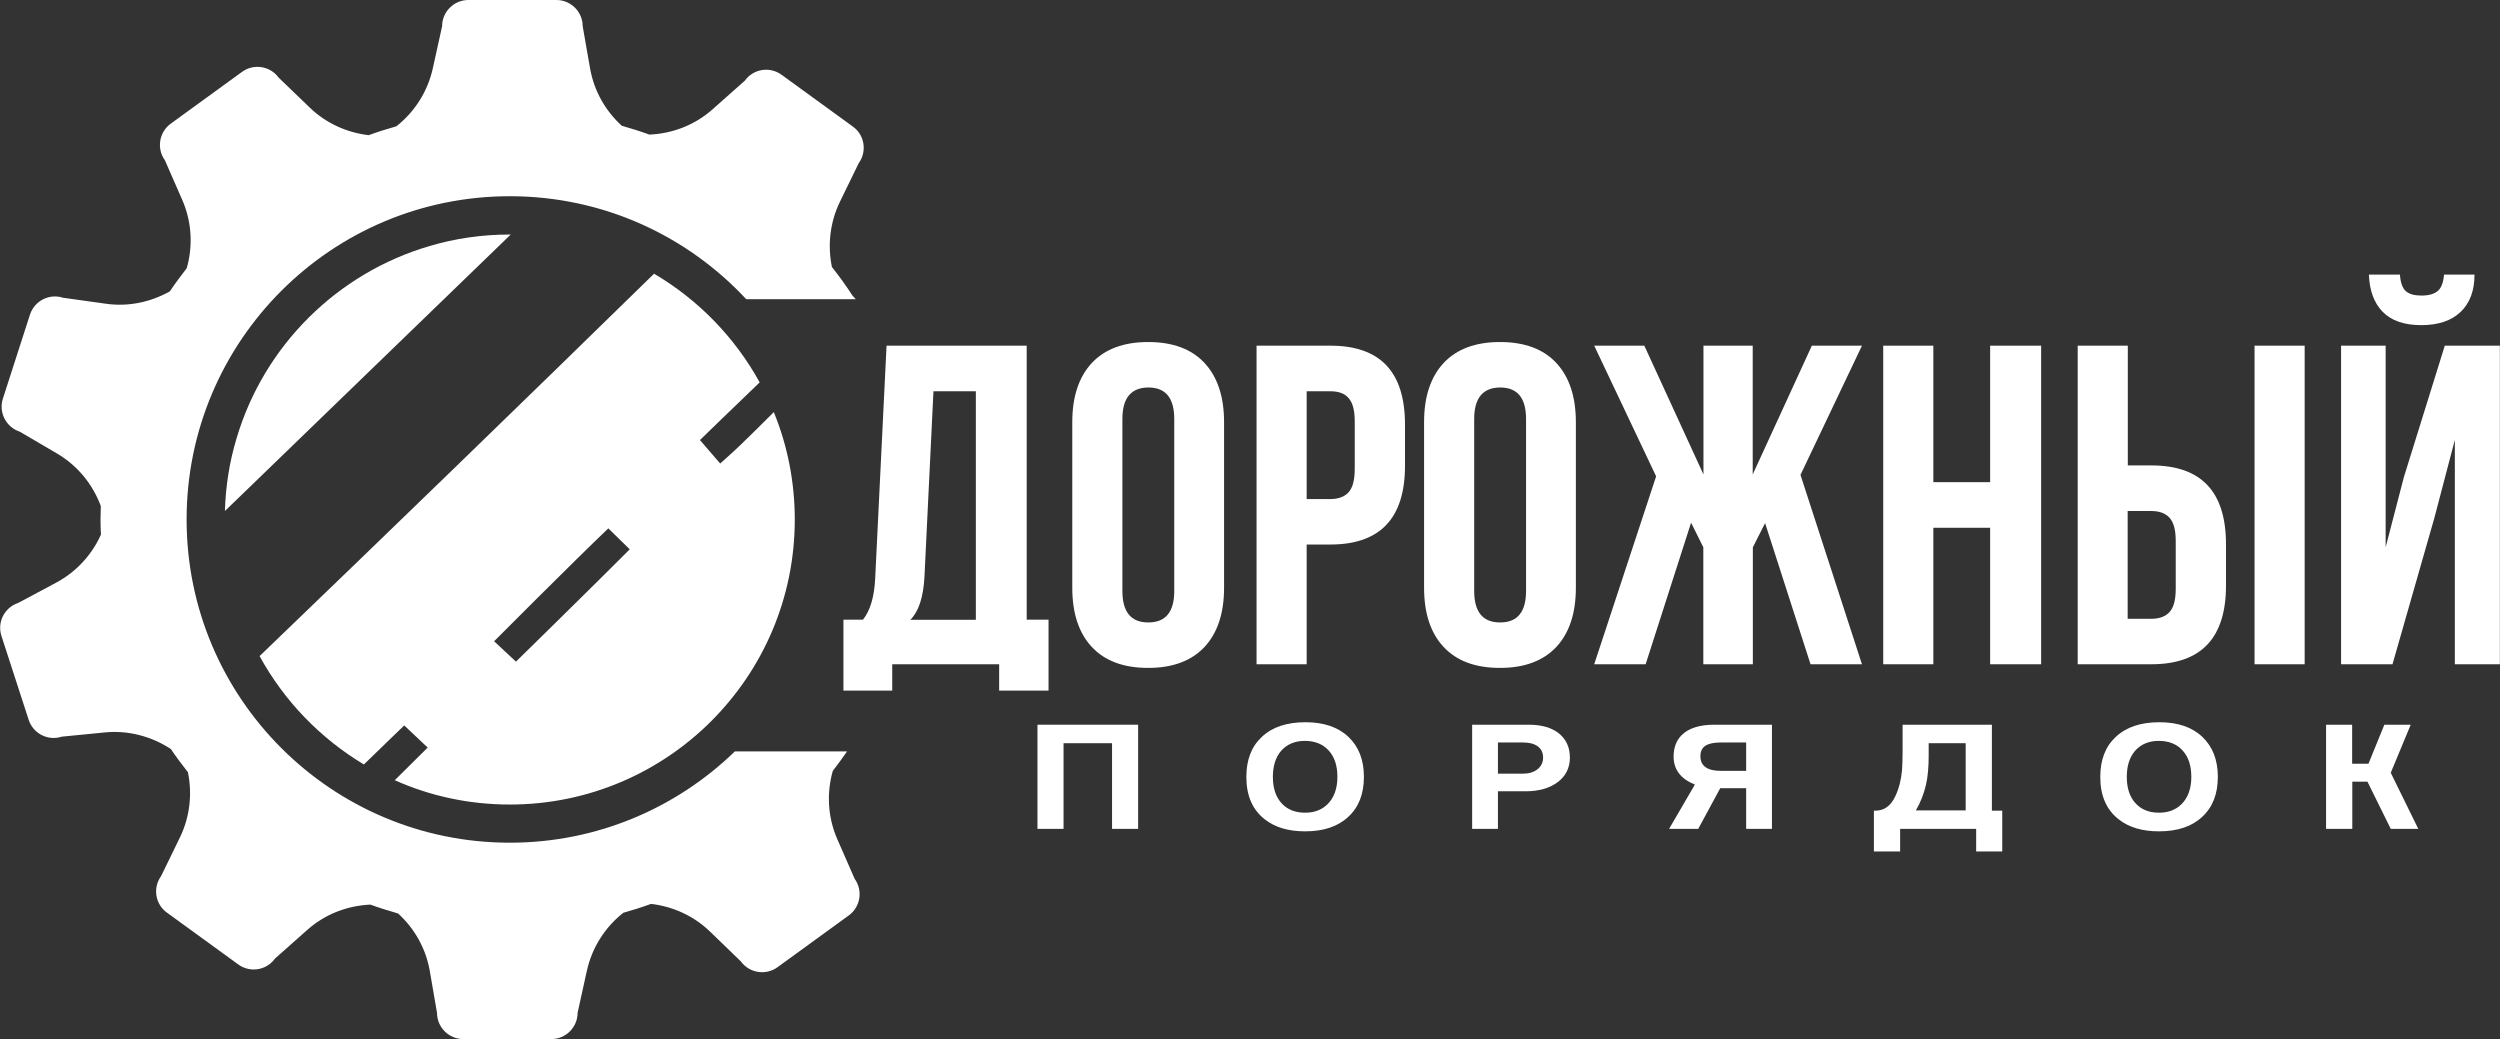 <?xml version="1.0" encoding="UTF-8"?> <!-- Generator: Adobe Illustrator 26.2.1, SVG Export Plug-In . SVG Version: 6.00 Build 0) --> <svg xmlns="http://www.w3.org/2000/svg" xmlns:xlink="http://www.w3.org/1999/xlink" x="0px" y="0px" viewBox="0 0 171.62 71.33" style="enable-background:new 0 0 171.62 71.33;" xml:space="preserve"><rect x="0" y="0" width="171.62" height="71.33" fill="#333333" stroke="none"/> <style type="text/css"> .st0{display:none;} .st1{display:inline;} .st2{display:inline;opacity:0.15;clip-path:url(#SVGID_00000140726402736159630320000015591553341027926430_);} .st3{fill:#839FB1;} .st4{fill:none;stroke:#FFFFFF;stroke-width:4;stroke-miterlimit:10;} .st5{fill:none;stroke:#FFFFFF;stroke-width:4;stroke-miterlimit:10;stroke-dasharray:22.214,22.214;} .st6{opacity:0.2;clip-path:url(#SVGID_00000140726402736159630320000015591553341027926430_);} .st7{display:inline;fill:#839FB1;} .st8{fill:none;stroke:#FFFFFF;stroke-width:4;stroke-miterlimit:10;stroke-dasharray:18.562,18.562;} .st9{fill:none;stroke:#FFFFFF;stroke-width:4;stroke-miterlimit:10;stroke-dasharray:23.222,23.222;} .st10{display:inline;opacity:0.3;clip-path:url(#SVGID_00000140726402736159630320000015591553341027926430_);} .st11{fill:#3A3A52;} .st12{display:none;fill:#3A3A52;} .st13{fill:#FFFFFF;} .st14{fill:none;} </style> <g id="Layer_1"> </g> <g id="Layer_2"> <g class="st0"> <defs> <rect id="SVGID_1_" x="-48.84" y="125.71" width="269.29" height="155.91"></rect> </defs> <clipPath id="SVGID_00000100359643364377808370000017407514060771763349_" class="st1"> <use xlink:href="#SVGID_1_" style="overflow:visible;"></use> </clipPath> <g style="display:inline;opacity:0.15;clip-path:url(#SVGID_00000100359643364377808370000017407514060771763349_);"> <rect x="-133.51" y="138.86" transform="matrix(-0.719 0.695 -0.695 -0.719 124.277 285.711)" class="st3" width="275.71" height="58.27"></rect> <g> <line class="st3" x1="100.71" y1="74.76" x2="-90.71" y2="259.96"></line> <g> <line class="st4" x1="100.71" y1="74.76" x2="92.8" y2="82.4"></line> <line class="st5" x1="76.84" y1="97.85" x2="-74.82" y2="244.59"></line> <line class="st4" x1="-82.81" y1="252.31" x2="-90.71" y2="259.96"></line> </g> </g> </g> <g style="opacity:0.2;clip-path:url(#SVGID_00000100359643364377808370000017407514060771763349_);"> <rect x="135.8" y="244.86" transform="matrix(-0.719 0.695 -0.695 -0.719 514.511 306.673)" class="st7" width="118.84" height="25.12"></rect> <g class="st1"> <line class="st3" x1="236.76" y1="217.23" x2="154.25" y2="297.06"></line> <g> <line class="st4" x1="236.76" y1="217.23" x2="228.85" y2="224.88"></line> <line class="st8" x1="215.51" y1="237.78" x2="168.82" y2="282.96"></line> <line class="st4" x1="162.15" y1="289.41" x2="154.25" y2="297.06"></line> </g> </g> </g> <g style="display:inline;opacity:0.15;clip-path:url(#SVGID_00000100359643364377808370000017407514060771763349_);"> <rect x="2.47" y="176.42" transform="matrix(-0.719 0.695 -0.695 -0.719 394.81 253.81)" class="st3" width="287.19" height="60.7"></rect> <g> <line class="st3" x1="246.44" y1="109.65" x2="47.05" y2="302.57"></line> <g> <line class="st4" x1="246.44" y1="109.65" x2="238.54" y2="117.3"></line> <line class="st9" x1="221.85" y1="133.45" x2="63.3" y2="286.85"></line> <line class="st4" x1="54.96" y1="294.92" x2="47.05" y2="302.57"></line> </g> </g> </g> <g style="display:inline;opacity:0.3;clip-path:url(#SVGID_00000100359643364377808370000017407514060771763349_);"> <path class="st11" d="M191.24,235.71c0-0.65,0-1.3,0-1.94c0.02-0.25,0.03-0.51,0.06-0.76c0.06-0.61,0.12-1.22,0.17-1.82 c0.01-0.11,0.06-0.16,0.16-0.19c1.46-0.48,2.92-0.97,4.38-1.46c0.08-0.03,0.13-0.07,0.15-0.16c0.55-2.27,1.43-4.41,2.64-6.41 c0.07-0.11,0.07-0.19,0.02-0.3c-0.68-1.36-1.36-2.72-2.04-4.08c-0.05-0.09-0.05-0.16,0.02-0.25c1.46-1.9,3.14-3.58,5.05-5.04 c0.08-0.06,0.14-0.07,0.23-0.02c1.37,0.69,2.74,1.37,4.11,2.06c0.1,0.05,0.18,0.05,0.28-0.01c2-1.22,4.13-2.1,6.41-2.65 c0.1-0.02,0.15-0.07,0.18-0.16c0.48-1.46,0.97-2.92,1.46-4.38c0.02-0.07,0.04-0.13,0.14-0.14c0.98-0.13,1.96-0.22,2.94-0.23 c0.78-0.01,1.56,0.01,2.33,0.05c0.63,0.03,1.26,0.12,1.89,0.17c0.12,0.01,0.15,0.07,0.19,0.17c0.48,1.46,0.97,2.92,1.46,4.38 c0.03,0.08,0.07,0.12,0.15,0.14c2.29,0.55,4.44,1.44,6.45,2.67c0.08,0.05,0.13,0.05,0.22,0.01c1.38-0.69,2.76-1.38,4.13-2.07 c0.09-0.05,0.15-0.05,0.24,0.02c1.9,1.46,3.58,3.14,5.04,5.04c0.06,0.08,0.07,0.14,0.02,0.24c-0.69,1.37-1.37,2.74-2.06,4.11 c-0.05,0.1-0.05,0.17,0.01,0.27c1.22,2,2.1,4.14,2.66,6.42c0.02,0.1,0.07,0.14,0.16,0.17c1.46,0.48,2.92,0.97,4.38,1.46 c0.1,0.03,0.15,0.07,0.15,0.18c0,0.14,0.03,0.28,0.05,0.41c0.11,0.92,0.18,1.85,0.18,2.78c0,0.7-0.02,1.4-0.06,2.1 c-0.03,0.61-0.12,1.22-0.17,1.82c-0.01,0.11-0.05,0.16-0.16,0.19c-1.46,0.48-2.92,0.97-4.38,1.46c-0.08,0.03-0.13,0.06-0.15,0.15 c-0.55,2.3-1.44,4.45-2.67,6.47c-0.05,0.08-0.04,0.14,0,0.22c0.69,1.38,1.37,2.76,2.06,4.13c0.04,0.09,0.04,0.14-0.02,0.23 c-1.46,1.91-3.15,3.59-5.05,5.05c-0.08,0.06-0.14,0.07-0.23,0.02c-1.37-0.69-2.74-1.37-4.11-2.05c-0.1-0.05-0.18-0.05-0.28,0.01 c-2,1.22-4.13,2.1-6.41,2.65c-0.1,0.02-0.15,0.07-0.18,0.16c-0.48,1.46-0.97,2.92-1.46,4.38c-0.03,0.09-0.07,0.13-0.17,0.14 c-0.62,0.06-1.24,0.12-1.86,0.18c-0.25,0.02-0.49,0.04-0.74,0.06c-0.65,0-1.3,0-1.94,0c-0.25-0.02-0.5-0.03-0.75-0.06 c-0.61-0.06-1.22-0.12-1.84-0.18c-0.11-0.01-0.16-0.06-0.19-0.16c-0.48-1.46-0.97-2.92-1.46-4.38c-0.03-0.08-0.06-0.13-0.15-0.15 c-2.3-0.55-4.45-1.45-6.47-2.68c-0.07-0.05-0.13-0.05-0.21-0.01c-1.38,0.69-2.76,1.38-4.15,2.07c-0.09,0.04-0.15,0.04-0.23-0.02 c-1.91-1.46-3.59-3.15-5.05-5.05c-0.06-0.08-0.06-0.14-0.02-0.23c0.69-1.37,1.37-2.75,2.06-4.12c0.04-0.09,0.05-0.15,0-0.24 c-1.22-2-2.1-4.14-2.66-6.42c-0.03-0.1-0.06-0.16-0.17-0.19c-1.46-0.48-2.92-0.97-4.38-1.46c-0.08-0.03-0.13-0.05-0.14-0.16 c-0.05-0.63-0.12-1.25-0.18-1.88C191.27,236.2,191.26,235.95,191.24,235.71z M199.8,234.74c0,10.2,8.25,18.44,18.45,18.45 c10.19,0.01,18.45-8.25,18.45-18.44c0-10.2-8.27-18.47-18.45-18.46C208.03,216.3,199.8,224.54,199.8,234.74z"></path> <path class="st11" d="M83.3,103.79c0.49-0.73,0.98-1.47,1.47-2.2c0.21-0.27,0.42-0.55,0.64-0.82c0.52-0.65,1.05-1.28,1.57-1.93 c0.1-0.12,0.18-0.14,0.32-0.1c2.02,0.55,4.03,1.1,6.05,1.65c0.12,0.03,0.2,0.02,0.29-0.07c2.33-2.16,4.94-3.91,7.82-5.25 c0.16-0.07,0.22-0.16,0.25-0.33c0.25-2.05,0.51-4.11,0.77-6.16c0.02-0.14,0.06-0.22,0.21-0.27c3.09-1.05,6.26-1.68,9.51-1.9 c0.14-0.01,0.2,0.03,0.27,0.15c1.03,1.81,2.07,3.61,3.1,5.42c0.08,0.14,0.16,0.19,0.32,0.2c3.18,0.13,6.26,0.74,9.24,1.83 c0.13,0.05,0.22,0.04,0.33-0.05c1.65-1.29,3.3-2.57,4.95-3.85c0.08-0.06,0.14-0.11,0.27-0.05c1.2,0.59,2.38,1.23,3.5,1.96 c0.89,0.58,1.75,1.19,2.6,1.82c0.69,0.51,1.34,1.09,2.01,1.62c0.13,0.1,0.12,0.19,0.09,0.33c-0.55,2.02-1.1,4.03-1.65,6.05 c-0.03,0.11-0.02,0.19,0.06,0.28c2.17,2.35,3.94,4.98,5.29,7.89c0.05,0.11,0.11,0.16,0.24,0.18c2.08,0.26,4.15,0.52,6.23,0.78 c0.14,0.02,0.21,0.06,0.25,0.2c1.05,3.09,1.68,6.26,1.9,9.51c0.01,0.14-0.03,0.21-0.15,0.29c-1.81,1.03-3.61,2.07-5.42,3.1 c-0.13,0.08-0.18,0.16-0.19,0.31c-0.13,3.18-0.75,6.27-1.84,9.26c-0.05,0.12-0.03,0.21,0.05,0.31c1.29,1.65,2.57,3.3,3.85,4.95 c0.08,0.11,0.12,0.19,0.04,0.32c-0.1,0.16-0.17,0.34-0.26,0.5c-0.57,1.13-1.19,2.23-1.89,3.29c-0.53,0.79-1.08,1.58-1.65,2.34 c-0.5,0.66-1.05,1.29-1.57,1.94c-0.1,0.12-0.18,0.14-0.32,0.1c-2.02-0.55-4.03-1.1-6.05-1.65c-0.11-0.03-0.19-0.03-0.28,0.05 c-2.36,2.18-4.99,3.95-7.9,5.3c-0.12,0.05-0.15,0.12-0.17,0.25c-0.26,2.08-0.52,4.15-0.78,6.23c-0.02,0.13-0.06,0.2-0.19,0.24 c-3.09,1.05-6.27,1.69-9.53,1.91c-0.14,0.01-0.2-0.03-0.27-0.15c-1.03-1.81-2.07-3.61-3.1-5.42c-0.08-0.14-0.16-0.19-0.32-0.2 c-3.18-0.13-6.26-0.75-9.24-1.83c-0.13-0.05-0.22-0.03-0.33,0.05c-1.65,1.29-3.3,2.57-4.95,3.85c-0.1,0.08-0.18,0.1-0.3,0.03 c-0.75-0.41-1.5-0.8-2.24-1.2c-0.29-0.16-0.58-0.33-0.88-0.49c-0.73-0.49-1.47-0.98-2.2-1.47c-0.27-0.21-0.54-0.41-0.81-0.63 c-0.65-0.53-1.29-1.06-1.95-1.58c-0.12-0.1-0.13-0.18-0.1-0.32c0.55-2.02,1.1-4.03,1.65-6.05c0.03-0.11,0.03-0.19-0.06-0.28 c-2.18-2.36-3.95-4.99-5.3-7.9c-0.05-0.11-0.11-0.15-0.23-0.17c-2.08-0.26-4.17-0.52-6.25-0.78c-0.13-0.02-0.2-0.06-0.24-0.19 c-1.05-3.09-1.69-6.27-1.91-9.53c-0.01-0.14,0.03-0.2,0.15-0.27c1.81-1.03,3.62-2.07,5.44-3.11c0.12-0.07,0.17-0.14,0.18-0.28 c0.12-3.18,0.74-6.27,1.83-9.26c0.05-0.13,0.04-0.23-0.05-0.34c-1.29-1.65-2.57-3.3-3.85-4.95c-0.07-0.09-0.11-0.16-0.04-0.29 c0.41-0.75,0.81-1.51,1.21-2.26C82.97,104.37,83.14,104.08,83.3,103.79z M93.71,109.14c-7.69,11.54-4.58,27.08,6.96,34.77 c11.52,7.69,27.09,4.58,34.77-6.95c7.69-11.53,4.57-27.12-6.96-34.79C116.92,94.5,101.39,97.61,93.71,109.14z"></path> <path class="st11" d="M152.13,273.88c0.16-0.73,0.31-1.46,0.47-2.19c0.08-0.28,0.16-0.57,0.25-0.85 c0.21-0.67,0.43-1.34,0.63-2.01c0.04-0.12,0.1-0.16,0.22-0.18c1.76-0.19,3.52-0.4,5.28-0.59c0.1-0.01,0.16-0.05,0.21-0.14 c1.16-2.43,2.67-4.62,4.52-6.58c0.1-0.11,0.13-0.19,0.09-0.34c-0.44-1.7-0.88-3.39-1.32-5.09c-0.03-0.12-0.02-0.19,0.08-0.28 c2.1-1.79,4.4-3.28,6.89-4.47c0.1-0.05,0.17-0.04,0.26,0.03c1.38,1.1,2.76,2.2,4.13,3.3c0.1,0.08,0.19,0.1,0.32,0.05 c2.54-0.89,5.16-1.37,7.85-1.45c0.12,0,0.18-0.04,0.24-0.14c0.9-1.53,1.8-3.05,2.69-4.58c0.04-0.08,0.08-0.13,0.2-0.13 c1.13,0.08,2.26,0.22,3.37,0.45c0.88,0.18,1.75,0.39,2.62,0.62c0.7,0.19,1.39,0.44,2.09,0.65c0.13,0.04,0.16,0.11,0.17,0.23 c0.2,1.76,0.4,3.52,0.59,5.28c0.01,0.1,0.05,0.15,0.14,0.2c2.45,1.17,4.66,2.69,6.63,4.56c0.08,0.07,0.14,0.09,0.24,0.06 c1.72-0.45,3.43-0.89,5.15-1.34c0.12-0.03,0.18-0.02,0.26,0.08c1.79,2.1,3.28,4.4,4.47,6.89c0.05,0.11,0.04,0.18-0.03,0.27 c-1.1,1.38-2.2,2.76-3.3,4.13c-0.08,0.1-0.1,0.18-0.05,0.3c0.89,2.55,1.37,5.17,1.45,7.87c0,0.11,0.04,0.17,0.14,0.23 c1.53,0.9,3.05,1.8,4.58,2.69c0.1,0.06,0.15,0.11,0.13,0.24c-0.03,0.16-0.03,0.32-0.05,0.48c-0.09,1.07-0.24,2.13-0.46,3.18 c-0.17,0.79-0.35,1.58-0.57,2.36c-0.19,0.68-0.42,1.34-0.63,2.01c-0.04,0.12-0.1,0.16-0.22,0.18c-1.76,0.19-3.52,0.4-5.28,0.59 c-0.09,0.01-0.16,0.03-0.2,0.13c-1.17,2.45-2.69,4.67-4.56,6.64c-0.08,0.08-0.08,0.15-0.06,0.25c0.45,1.72,0.89,3.43,1.33,5.15 c0.03,0.11,0.02,0.17-0.07,0.25c-2.11,1.8-4.41,3.29-6.9,4.48c-0.1,0.05-0.17,0.04-0.26-0.03c-1.38-1.1-2.76-2.2-4.13-3.3 c-0.1-0.08-0.19-0.1-0.32-0.05c-2.54,0.89-5.16,1.37-7.85,1.45c-0.12,0-0.18,0.04-0.24,0.14c-0.9,1.53-1.8,3.05-2.69,4.58 c-0.06,0.1-0.11,0.13-0.23,0.12c-0.71-0.09-1.43-0.16-2.14-0.25c-0.28-0.03-0.56-0.08-0.84-0.11c-0.73-0.16-1.46-0.31-2.19-0.47 c-0.28-0.08-0.56-0.16-0.83-0.24c-0.68-0.21-1.35-0.43-2.03-0.64c-0.13-0.04-0.16-0.1-0.18-0.23c-0.19-1.76-0.4-3.52-0.59-5.28 c-0.01-0.1-0.04-0.16-0.13-0.2c-2.45-1.17-4.67-2.7-6.64-4.56c-0.07-0.07-0.13-0.08-0.23-0.06c-1.72,0.45-3.44,0.89-5.17,1.34 c-0.11,0.03-0.17,0.01-0.25-0.08c-1.8-2.11-3.29-4.41-4.48-6.9c-0.05-0.11-0.04-0.17,0.03-0.26c1.1-1.38,2.2-2.77,3.31-4.15 c0.07-0.09,0.09-0.16,0.05-0.28c-0.9-2.54-1.38-5.17-1.46-7.86c0-0.12-0.04-0.19-0.14-0.26c-1.53-0.89-3.05-1.8-4.58-2.69 c-0.09-0.05-0.14-0.09-0.12-0.21c0.09-0.72,0.16-1.44,0.25-2.16C152.05,274.44,152.09,274.16,152.13,273.88z M162,274.84 c-2.44,11.49,4.87,22.75,16.35,25.2c11.48,2.45,22.76-4.87,25.21-16.35c2.45-11.49-4.88-22.79-16.36-25.21 C175.7,256.05,164.44,263.35,162,274.84z"></path> <path class="st11" d="M-82.47,274.25c0-1.06,0-2.11,0-3.17c0.03-0.41,0.05-0.83,0.09-1.24c0.09-0.99,0.2-1.98,0.28-2.97 c0.02-0.18,0.09-0.26,0.26-0.31c2.38-0.79,4.76-1.59,7.13-2.38c0.14-0.05,0.21-0.11,0.25-0.26c0.89-3.7,2.33-7.19,4.31-10.44 c0.11-0.18,0.12-0.3,0.03-0.49c-1.12-2.22-2.22-4.44-3.33-6.66c-0.08-0.15-0.08-0.26,0.03-0.41c2.38-3.1,5.12-5.84,8.22-8.22 c0.13-0.1,0.22-0.11,0.37-0.03c2.23,1.12,4.47,2.23,6.7,3.35c0.17,0.09,0.29,0.08,0.46-0.02c3.25-1.99,6.74-3.42,10.44-4.32 c0.16-0.04,0.24-0.11,0.29-0.27c0.79-2.38,1.58-4.76,2.38-7.14c0.04-0.12,0.07-0.21,0.24-0.23c1.59-0.22,3.19-0.35,4.8-0.37 c1.27-0.01,2.54,0.02,3.8,0.08c1.03,0.05,2.06,0.19,3.08,0.28c0.2,0.02,0.25,0.11,0.3,0.27c0.79,2.38,1.59,4.76,2.38,7.13 c0.04,0.13,0.11,0.2,0.25,0.23c3.73,0.9,7.24,2.35,10.52,4.35c0.13,0.08,0.22,0.08,0.36,0.02c2.24-1.13,4.49-2.24,6.74-3.37 c0.15-0.08,0.25-0.08,0.39,0.03c3.1,2.38,5.84,5.12,8.22,8.22c0.11,0.14,0.11,0.23,0.04,0.39c-1.12,2.23-2.23,4.47-3.35,6.7 c-0.08,0.16-0.08,0.28,0.02,0.44c1.99,3.26,3.42,6.75,4.33,10.46c0.04,0.15,0.11,0.23,0.26,0.28c2.38,0.79,4.76,1.59,7.13,2.38 c0.16,0.05,0.24,0.11,0.25,0.3c0.01,0.23,0.05,0.45,0.08,0.68c0.18,1.51,0.3,3.02,0.29,4.54c0,1.14-0.03,2.29-0.09,3.43 c-0.06,0.99-0.19,1.98-0.28,2.97c-0.02,0.18-0.09,0.26-0.26,0.31c-2.38,0.79-4.76,1.58-7.13,2.38c-0.13,0.04-0.21,0.09-0.24,0.24 c-0.9,3.74-2.35,7.26-4.36,10.54c-0.08,0.13-0.07,0.23-0.01,0.36c1.12,2.24,2.24,4.49,3.37,6.74c0.07,0.14,0.07,0.24-0.03,0.37 c-2.39,3.11-5.13,5.85-8.24,8.24c-0.13,0.1-0.22,0.11-0.37,0.03c-2.23-1.12-4.47-2.23-6.7-3.35c-0.17-0.09-0.29-0.08-0.46,0.02 c-3.25,1.98-6.74,3.42-10.44,4.32c-0.16,0.04-0.24,0.11-0.29,0.27c-0.79,2.38-1.59,4.76-2.38,7.14 c-0.05,0.15-0.12,0.22-0.28,0.23c-1.01,0.09-2.03,0.2-3.04,0.29c-0.4,0.04-0.8,0.06-1.2,0.09c-1.06,0-2.11,0-3.17,0 c-0.41-0.03-0.82-0.05-1.22-0.09c-1-0.09-2-0.2-3-0.29c-0.19-0.02-0.26-0.09-0.31-0.26c-0.79-2.38-1.59-4.76-2.38-7.14 c-0.04-0.13-0.1-0.21-0.24-0.24c-3.74-0.9-7.25-2.36-10.54-4.36c-0.12-0.07-0.21-0.08-0.34-0.01c-2.25,1.13-4.51,2.25-6.76,3.38 c-0.15,0.07-0.24,0.07-0.37-0.03c-3.11-2.39-5.85-5.13-8.24-8.24c-0.1-0.13-0.1-0.22-0.03-0.37c1.12-2.24,2.24-4.48,3.36-6.72 c0.07-0.14,0.08-0.25-0.01-0.4c-1.99-3.26-3.43-6.75-4.34-10.46c-0.04-0.17-0.11-0.25-0.28-0.31c-2.38-0.79-4.76-1.58-7.13-2.38 c-0.13-0.04-0.22-0.09-0.23-0.26c-0.09-1.02-0.2-2.04-0.29-3.06C-82.42,275.05-82.44,274.65-82.47,274.25z M-68.53,272.67 c0,16.62,13.44,30.06,30.06,30.07c16.61,0.01,30.07-13.44,30.07-30.06c0.01-16.62-13.47-30.1-30.08-30.08 C-55.11,242.63-68.53,256.06-68.53,272.67z"></path> <path class="st12" d="M189.17,162.55c0-0.44,0-0.89,0-1.33c0.01-0.17,0.02-0.35,0.04-0.52c0.04-0.42,0.08-0.83,0.12-1.25 c0.01-0.08,0.04-0.11,0.11-0.13c1-0.33,2-0.67,3-1c0.06-0.02,0.09-0.05,0.1-0.11c0.38-1.56,0.98-3.02,1.81-4.39 c0.05-0.07,0.05-0.13,0.01-0.21c-0.47-0.93-0.93-1.86-1.4-2.8c-0.03-0.06-0.04-0.11,0.01-0.17c1-1.3,2.15-2.45,3.45-3.45 c0.05-0.04,0.09-0.05,0.15-0.01c0.94,0.47,1.88,0.94,2.81,1.41c0.07,0.04,0.12,0.03,0.19-0.01c1.37-0.83,2.83-1.44,4.39-1.81 c0.07-0.02,0.1-0.05,0.12-0.11c0.33-1,0.67-2,1-3c0.02-0.05,0.03-0.09,0.1-0.1c0.67-0.09,1.34-0.15,2.01-0.16 c0.53-0.01,1.07,0.01,1.6,0.03c0.43,0.02,0.86,0.08,1.3,0.12c0.08,0.01,0.11,0.05,0.13,0.11c0.33,1,0.67,2,1,3 c0.02,0.06,0.05,0.08,0.1,0.1c1.57,0.38,3.04,0.99,4.42,1.83c0.05,0.03,0.09,0.04,0.15,0.01c0.94-0.47,1.89-0.94,2.83-1.41 c0.06-0.03,0.1-0.03,0.16,0.01c1.3,1,2.45,2.15,3.45,3.45c0.04,0.06,0.05,0.1,0.02,0.16c-0.47,0.94-0.94,1.88-1.41,2.81 c-0.03,0.07-0.03,0.12,0.01,0.18c0.84,1.37,1.44,2.84,1.82,4.39c0.02,0.07,0.04,0.1,0.11,0.12c1,0.33,2,0.67,3,1 c0.07,0.02,0.1,0.05,0.11,0.12c0,0.09,0.02,0.19,0.03,0.28c0.08,0.63,0.13,1.27,0.12,1.91c0,0.48-0.01,0.96-0.04,1.44 c-0.02,0.42-0.08,0.83-0.12,1.25c-0.01,0.08-0.04,0.11-0.11,0.13c-1,0.33-2,0.67-3,1c-0.05,0.02-0.09,0.04-0.1,0.1 c-0.38,1.57-0.99,3.05-1.83,4.43c-0.03,0.06-0.03,0.1,0,0.15c0.47,0.94,0.94,1.89,1.41,2.83c0.03,0.06,0.03,0.1-0.01,0.15 c-1,1.3-2.16,2.46-3.46,3.46c-0.05,0.04-0.09,0.04-0.15,0.01c-0.94-0.47-1.88-0.94-2.81-1.41c-0.07-0.04-0.12-0.04-0.19,0.01 c-1.37,0.83-2.83,1.44-4.39,1.81c-0.07,0.02-0.1,0.05-0.12,0.11c-0.33,1-0.67,2-1,3c-0.02,0.06-0.05,0.09-0.12,0.1 c-0.43,0.04-0.85,0.08-1.28,0.12c-0.17,0.02-0.34,0.03-0.5,0.04c-0.44,0-0.89,0-1.33,0c-0.17-0.01-0.34-0.02-0.51-0.04 c-0.42-0.04-0.84-0.08-1.26-0.12c-0.08-0.01-0.11-0.04-0.13-0.11c-0.33-1-0.67-2-1-3c-0.02-0.05-0.04-0.09-0.1-0.1 c-1.57-0.38-3.05-0.99-4.43-1.83c-0.05-0.03-0.09-0.03-0.14-0.01c-0.95,0.47-1.89,0.94-2.84,1.42c-0.06,0.03-0.1,0.03-0.15-0.01 c-1.3-1-2.46-2.16-3.46-3.46c-0.04-0.06-0.04-0.09-0.01-0.15c0.47-0.94,0.94-1.88,1.41-2.82c0.03-0.06,0.03-0.11,0-0.17 c-0.84-1.37-1.44-2.83-1.82-4.39c-0.02-0.07-0.04-0.11-0.12-0.13c-1-0.33-2-0.67-3-1c-0.06-0.02-0.09-0.04-0.1-0.11 c-0.04-0.43-0.08-0.86-0.12-1.29C189.19,162.88,189.18,162.72,189.17,162.55z M195.02,161.88c0,6.98,5.65,12.63,12.63,12.63 c6.98,0,12.63-5.65,12.63-12.63c0-6.98-5.66-12.65-12.63-12.63C200.66,149.26,195.02,154.9,195.02,161.88z"></path> <path class="st12" d="M169.78,145.69c0-0.27,0-0.54,0-0.81c0.01-0.11,0.01-0.21,0.02-0.32c0.02-0.25,0.05-0.51,0.07-0.76 c0-0.05,0.02-0.07,0.07-0.08c0.61-0.2,1.21-0.4,1.82-0.61c0.04-0.01,0.05-0.03,0.06-0.07c0.23-0.95,0.59-1.84,1.1-2.67 c0.03-0.05,0.03-0.08,0.01-0.13c-0.28-0.57-0.57-1.13-0.85-1.7c-0.02-0.04-0.02-0.07,0.01-0.1c0.61-0.79,1.31-1.49,2.1-2.1 c0.03-0.03,0.06-0.03,0.09-0.01c0.57,0.29,1.14,0.57,1.71,0.86c0.04,0.02,0.07,0.02,0.12,0c0.83-0.51,1.72-0.87,2.67-1.1 c0.04-0.01,0.06-0.03,0.07-0.07c0.2-0.61,0.4-1.21,0.61-1.82c0.01-0.03,0.02-0.05,0.06-0.06c0.41-0.06,0.82-0.09,1.22-0.1 c0.32,0,0.65,0,0.97,0.02c0.26,0.01,0.52,0.05,0.79,0.07c0.05,0,0.06,0.03,0.08,0.07c0.2,0.61,0.41,1.21,0.61,1.82 c0.01,0.03,0.03,0.05,0.06,0.06c0.95,0.23,1.85,0.6,2.69,1.11c0.03,0.02,0.06,0.02,0.09,0c0.57-0.29,1.15-0.57,1.72-0.86 c0.04-0.02,0.06-0.02,0.1,0.01c0.79,0.61,1.49,1.31,2.1,2.1c0.03,0.04,0.03,0.06,0.01,0.1c-0.29,0.57-0.57,1.14-0.86,1.71 c-0.02,0.04-0.02,0.07,0,0.11c0.51,0.83,0.87,1.72,1.11,2.67c0.01,0.04,0.03,0.06,0.07,0.07c0.61,0.2,1.21,0.41,1.82,0.61 c0.04,0.01,0.06,0.03,0.06,0.08c0,0.06,0.01,0.12,0.02,0.17c0.05,0.38,0.08,0.77,0.08,1.16c0,0.29-0.01,0.58-0.02,0.88 c-0.01,0.25-0.05,0.51-0.07,0.76c0,0.05-0.02,0.07-0.07,0.08c-0.61,0.2-1.21,0.4-1.82,0.61c-0.03,0.01-0.05,0.02-0.06,0.06 c-0.23,0.96-0.6,1.85-1.11,2.69c-0.02,0.03-0.02,0.06,0,0.09c0.29,0.57,0.57,1.15,0.86,1.72c0.02,0.04,0.02,0.06-0.01,0.09 c-0.61,0.79-1.31,1.49-2.1,2.1c-0.03,0.03-0.06,0.03-0.09,0.01c-0.57-0.29-1.14-0.57-1.71-0.86c-0.04-0.02-0.07-0.02-0.12,0 c-0.83,0.51-1.72,0.87-2.67,1.1c-0.04,0.01-0.06,0.03-0.07,0.07c-0.2,0.61-0.41,1.21-0.61,1.82c-0.01,0.04-0.03,0.06-0.07,0.06 c-0.26,0.02-0.52,0.05-0.78,0.07c-0.1,0.01-0.2,0.02-0.31,0.02c-0.27,0-0.54,0-0.81,0c-0.1-0.01-0.21-0.01-0.31-0.02 c-0.26-0.02-0.51-0.05-0.77-0.07c-0.05,0-0.07-0.02-0.08-0.07c-0.2-0.61-0.4-1.21-0.61-1.82c-0.01-0.03-0.03-0.05-0.06-0.06 c-0.96-0.23-1.85-0.6-2.69-1.11c-0.03-0.02-0.05-0.02-0.09,0c-0.57,0.29-1.15,0.57-1.73,0.86c-0.04,0.02-0.06,0.02-0.09-0.01 c-0.79-0.61-1.49-1.31-2.1-2.1c-0.03-0.03-0.03-0.06-0.01-0.09c0.29-0.57,0.57-1.14,0.86-1.72c0.02-0.04,0.02-0.06,0-0.1 c-0.51-0.83-0.88-1.72-1.11-2.67c-0.01-0.04-0.03-0.06-0.07-0.08c-0.61-0.2-1.21-0.4-1.82-0.61c-0.03-0.01-0.06-0.02-0.06-0.07 c-0.02-0.26-0.05-0.52-0.07-0.78C169.79,145.9,169.78,145.79,169.78,145.69z M173.34,145.29c0,4.24,3.43,7.68,7.68,7.68 c4.24,0,7.68-3.43,7.68-7.68c0-4.25-3.44-7.69-7.68-7.68C176.76,137.61,173.34,141.04,173.34,145.29z"></path> </g> </g> <g> <g> <path class="st13" d="M73.01,51.02v5.88h-1.79v-7.15h6.91v7.15h-1.79v-5.88H73.01z"></path> <path class="st13" d="M89.62,49.58c1.25,0,2.23,0.33,2.94,1c0.71,0.67,1.07,1.58,1.07,2.75c0,1.16-0.35,2.08-1.07,2.74 c-0.71,0.67-1.7,1-2.97,1c-1.14,0-2.06-0.27-2.76-0.82c-0.85-0.66-1.27-1.63-1.27-2.91c0-1.18,0.35-2.09,1.06-2.75 C87.33,49.91,88.34,49.58,89.62,49.58z M89.57,50.86c-0.68,0-1.22,0.23-1.62,0.68c-0.38,0.44-0.57,1.04-0.57,1.79 c0,0.75,0.19,1.35,0.57,1.78c0.39,0.45,0.94,0.68,1.64,0.68c0.63,0,1.13-0.19,1.52-0.56c0.46-0.44,0.7-1.08,0.7-1.9 c0-0.76-0.19-1.35-0.58-1.79C90.82,51.08,90.27,50.86,89.57,50.86z"></path> <path class="st13" d="M101.06,56.9v-7.15h3.89c0.88,0,1.57,0.2,2.07,0.6c0.5,0.41,0.75,0.96,0.75,1.66c0,0.71-0.29,1.28-0.86,1.7 c-0.55,0.4-1.27,0.61-2.18,0.61h-1.9v2.58H101.06z M102.83,53.11h1.71c0.4,0,0.73-0.09,0.99-0.29c0.26-0.2,0.4-0.47,0.4-0.81 c0-0.33-0.12-0.59-0.36-0.77c-0.24-0.18-0.58-0.27-1-0.27h-1.74V53.11z"></path> <path class="st13" d="M121.64,56.9h-1.77v-2.79h-1.78l-1.51,2.79h-2l1.77-3.04c-0.97-0.39-1.46-1.03-1.46-1.92 c0-0.62,0.19-1.12,0.56-1.48c0.47-0.47,1.22-0.71,2.23-0.71h3.96V56.9z M119.87,52.91v-1.94h-1.73c-0.47,0-0.83,0.07-1.06,0.22 c-0.24,0.15-0.35,0.39-0.35,0.73c0,0.66,0.47,1,1.42,1H119.87z"></path> <path class="st13" d="M128.64,58.45v-2.8c0.05,0,0.09,0,0.11,0c0.6,0,1.05-0.33,1.36-0.99c0.25-0.53,0.4-1.12,0.46-1.79 c0.02-0.3,0.04-0.73,0.04-1.27v-1.85h6.13v5.9h0.71v2.8h-1.79V56.9h-5.22v1.55H128.64z M134.94,55.63v-4.61h-2.54v0.84 c0,0.81-0.06,1.49-0.19,2.03c-0.14,0.6-0.36,1.18-0.69,1.74H134.94z"></path> <path class="st13" d="M148.24,49.58c1.25,0,2.23,0.33,2.94,1c0.71,0.67,1.07,1.58,1.07,2.75c0,1.16-0.35,2.08-1.07,2.74 c-0.71,0.67-1.7,1-2.97,1c-1.14,0-2.06-0.27-2.76-0.82c-0.85-0.66-1.27-1.63-1.27-2.91c0-1.18,0.35-2.09,1.06-2.75 C145.96,49.91,146.96,49.58,148.24,49.58z M148.19,50.86c-0.68,0-1.22,0.23-1.62,0.68c-0.38,0.44-0.57,1.04-0.57,1.79 c0,0.75,0.19,1.35,0.57,1.78c0.39,0.45,0.94,0.68,1.64,0.68c0.63,0,1.13-0.19,1.52-0.56c0.46-0.44,0.7-1.08,0.7-1.9 c0-0.76-0.19-1.35-0.58-1.79C149.45,51.08,148.89,50.86,148.19,50.86z"></path> <path class="st13" d="M159.68,56.9v-7.15h1.79v2.68h1.12l1.09-2.68h1.81l-1.37,3.3l1.89,3.85h-1.89l-1.6-3.24h-1.04v3.24H159.68z "></path> </g> <g> <path class="st13" d="M71.99,47.41h-3.4V45.6h-7.34v1.81H57.9v-4.87h1.34c0.5-0.62,0.78-1.57,0.84-2.84l0.78-15.97h9.62v18.81 h1.5V47.41z M64.08,26.86l-0.62,12.78c-0.08,1.4-0.41,2.36-0.97,2.91h4.5V26.86H64.08z"></path> <path class="st13" d="M73.61,40.35V28.98c0-1.75,0.45-3.1,1.34-4.06c0.9-0.96,2.19-1.44,3.87-1.44c1.69,0,2.98,0.48,3.87,1.44 s1.34,2.31,1.34,4.06v11.37c0,1.75-0.45,3.1-1.34,4.06c-0.9,0.96-2.19,1.44-3.87,1.44c-1.69,0-2.98-0.48-3.87-1.44 C74.06,43.46,73.61,42.1,73.61,40.35z M77.05,28.76v11.81c0,1.44,0.59,2.16,1.78,2.16c1.19,0,1.78-0.72,1.78-2.16V28.76 c0-1.44-0.59-2.16-1.78-2.16C77.64,26.61,77.05,27.33,77.05,28.76z"></path> <path class="st13" d="M91.33,23.73c3.42,0,5.12,1.8,5.12,5.41v2.84c0,3.6-1.71,5.4-5.12,5.4H89.7v8.22h-3.44V23.73H91.33z M91.33,26.86H89.7v7.4h1.62c0.56,0,0.98-0.16,1.26-0.47c0.28-0.31,0.42-0.84,0.42-1.59v-3.28c0-0.75-0.14-1.28-0.42-1.59 C92.31,27.01,91.89,26.86,91.33,26.86z"></path> <path class="st13" d="M97.76,40.35V28.98c0-1.75,0.45-3.1,1.34-4.06c0.9-0.96,2.19-1.44,3.87-1.44c1.69,0,2.98,0.48,3.87,1.44 s1.34,2.31,1.34,4.06v11.37c0,1.75-0.45,3.1-1.34,4.06c-0.9,0.96-2.19,1.44-3.87,1.44c-1.69,0-2.98-0.48-3.87-1.44 C98.21,43.46,97.76,42.1,97.76,40.35z M101.2,28.76v11.81c0,1.44,0.59,2.16,1.78,2.16c1.19,0,1.78-0.72,1.78-2.16V28.76 c0-1.44-0.59-2.16-1.78-2.16C101.79,26.61,101.2,27.33,101.2,28.76z"></path> <path class="st13" d="M120.32,23.73v8.84l4.06-8.84h3.44l-4.22,8.87l4.22,13h-3.53l-3.12-9.69l-0.84,1.66v8.03h-3.4v-8.03 l-0.84-1.69l-3.12,9.72h-3.53l4.25-12.9l-4.25-8.97h3.44l4.06,8.84v-8.84H120.32z"></path> <path class="st13" d="M132.72,36.23v9.37h-3.44V23.73h3.44v9.37h3.9v-9.37h3.5V45.6h-3.5v-9.37H132.72z"></path> <path class="st13" d="M147.69,45.6h-5.06V23.73h3.44v8.22h1.62c3.42,0,5.12,1.8,5.12,5.41v2.84 C152.81,43.8,151.1,45.6,147.69,45.6z M146.06,42.48h1.62c0.56,0,0.98-0.16,1.26-0.47c0.28-0.31,0.42-0.84,0.42-1.59v-3.28 c0-0.75-0.14-1.28-0.42-1.59c-0.28-0.31-0.7-0.47-1.26-0.47h-1.62V42.48z M158.21,45.6h-3.44V23.73h3.44V45.6z"></path> <path class="st13" d="M160.71,45.6V23.73h3.06v13.84l1.25-4.81l2.81-9.03h3.78V45.6h-3.09V30.2l-1.41,5.37l-2.87,10.03H160.71z M167.34,19.98c-0.25,0.21-0.62,0.31-1.12,0.31c-0.48,0-0.83-0.1-1.06-0.3c-0.23-0.2-0.37-0.58-0.41-1.14h-2.13 c0.04,1.1,0.36,1.96,0.95,2.56c0.59,0.6,1.47,0.91,2.64,0.91c1.19,0,2.09-0.31,2.72-0.92c0.63-0.61,0.94-1.46,0.94-2.55h-2.09 C167.73,19.4,167.59,19.78,167.34,19.98z"></path> </g> <g> <g> <g> <g> <path class="st13" d="M53.12,28.29c-0.74,0.74-1.49,1.49-2.25,2.22c-0.44,0.43-1.43,1.31-1.43,1.31l-1.39-1.61 c0,0,1.93-1.88,4.1-3.96c-1.7-3.09-4.21-5.67-7.25-7.46c-8.99,8.79-18.02,17.54-27.08,26.25c1.68,3.07,4.16,5.64,7.16,7.44 c1.54-1.5,2.77-2.68,2.77-2.68l1.61,1.52c0,0-0.96,0.96-2.26,2.24c2.41,1.08,5.09,1.67,7.9,1.67 c10.8,0,19.56-8.76,19.56-19.56C54.56,33.06,54.05,30.56,53.12,28.29z M35.42,45.42l-1.5-1.4c0,0,5.32-5.34,7.84-7.75 l1.47,1.44C40.85,40.1,35.42,45.42,35.42,45.42z"></path> </g> </g> </g> <path class="st13" d="M35.06,16.1L15.44,35.08c0.05-1.73,0.32-3.4,0.8-4.99c1.88-6.35,6.9-11.34,13.25-13.2 c1.75-0.52,3.6-0.79,5.51-0.79H35.06z"></path> <path class="st14" d="M54.56,35.67c0,10.8-8.76,19.56-19.56,19.56c-2.81,0-5.49-0.59-7.9-1.67c-0.73-0.31-1.44-0.68-2.12-1.08 c-3-1.8-5.48-4.37-7.16-7.44c-1.52-2.78-2.39-5.97-2.39-9.37c0-0.2,0-0.4,0.01-0.59L35.06,16.1c3.59,0.01,6.96,0.99,9.84,2.69 c3.04,1.79,5.55,4.37,7.25,7.46c0.36,0.65,0.69,1.34,0.97,2.04C54.05,30.56,54.56,33.06,54.56,35.67z"></path> </g> <path class="st13" d="M57.48,57.61c-0.65-1.48-0.75-3.14-0.31-4.69c0.34-0.44,0.66-0.88,0.98-1.34h-7.7 C46.45,55.46,41,57.85,35,57.85c-12.25,0-22.19-9.93-22.19-22.19c0-12.25,9.93-22.19,22.19-22.19c6.41,0,12.18,2.72,16.23,7.07 h7.52c-0.08-0.08-0.15-0.16-0.23-0.25c-0.44-0.68-0.91-1.33-1.41-1.96c-0.31-1.5-0.13-3.07,0.54-4.46l1.3-2.67 c0.58-0.8,0.41-1.93-0.4-2.51l-4.9-3.56c-0.8-0.58-1.93-0.41-2.51,0.4L48.92,7.5c-1.2,1.07-2.73,1.67-4.34,1.74 c-0.62-0.23-1.26-0.42-1.9-0.61c-1.13-1.03-1.9-2.4-2.17-3.92L40,1.8C40,0.81,39.19,0,38.2,0h-6.05c-0.99,0-1.8,0.81-1.8,1.8 l-0.64,2.9c-0.35,1.57-1.23,2.97-2.5,3.97c-0.64,0.18-1.28,0.38-1.9,0.61c-1.52-0.18-2.94-0.83-4.04-1.89l-2.14-2.06 c-0.58-0.8-1.71-0.98-2.51-0.4l-4.9,3.56c-0.8,0.58-0.98,1.71-0.4,2.51l1.19,2.72c0.65,1.48,0.75,3.14,0.31,4.69 c-0.4,0.52-0.8,1.05-1.16,1.59c-1.33,0.75-2.87,1.07-4.39,0.85l-2.94-0.41c-0.94-0.31-1.96,0.21-2.27,1.15L0.2,27.36 c-0.31,0.94,0.21,1.96,1.15,2.27l2.56,1.5c1.4,0.82,2.45,2.1,3.01,3.61c-0.01,0.31-0.02,0.62-0.02,0.93 c0,0.34,0.01,0.69,0.03,1.03c-0.63,1.4-1.7,2.56-3.06,3.29l-2.62,1.4c-0.94,0.31-1.46,1.32-1.15,2.27l1.87,5.76 c0.31,0.94,1.32,1.46,2.27,1.15l2.95-0.29c1.6-0.16,3.2,0.26,4.54,1.14c0.37,0.55,0.76,1.07,1.17,1.59 c0.31,1.5,0.13,3.07-0.54,4.46l-1.3,2.67c-0.58,0.8-0.41,1.93,0.4,2.51l4.9,3.56c0.8,0.58,1.93,0.41,2.51-0.4l2.22-1.97 c1.2-1.07,2.73-1.67,4.34-1.74c0.62,0.23,1.26,0.42,1.9,0.61c1.13,1.03,1.9,2.4,2.17,3.92L30,69.53c0,0.99,0.81,1.8,1.8,1.8h6.05 c0.99,0,1.8-0.81,1.8-1.8l0.64-2.9c0.35-1.57,1.23-2.97,2.5-3.97c0.64-0.18,1.28-0.38,1.9-0.61c1.52,0.18,2.94,0.83,4.04,1.89 L50.86,66c0.58,0.8,1.71,0.98,2.51,0.4l4.9-3.56c0.8-0.58,0.98-1.71,0.4-2.51L57.48,57.61z"></path> </g> </g> </svg> 